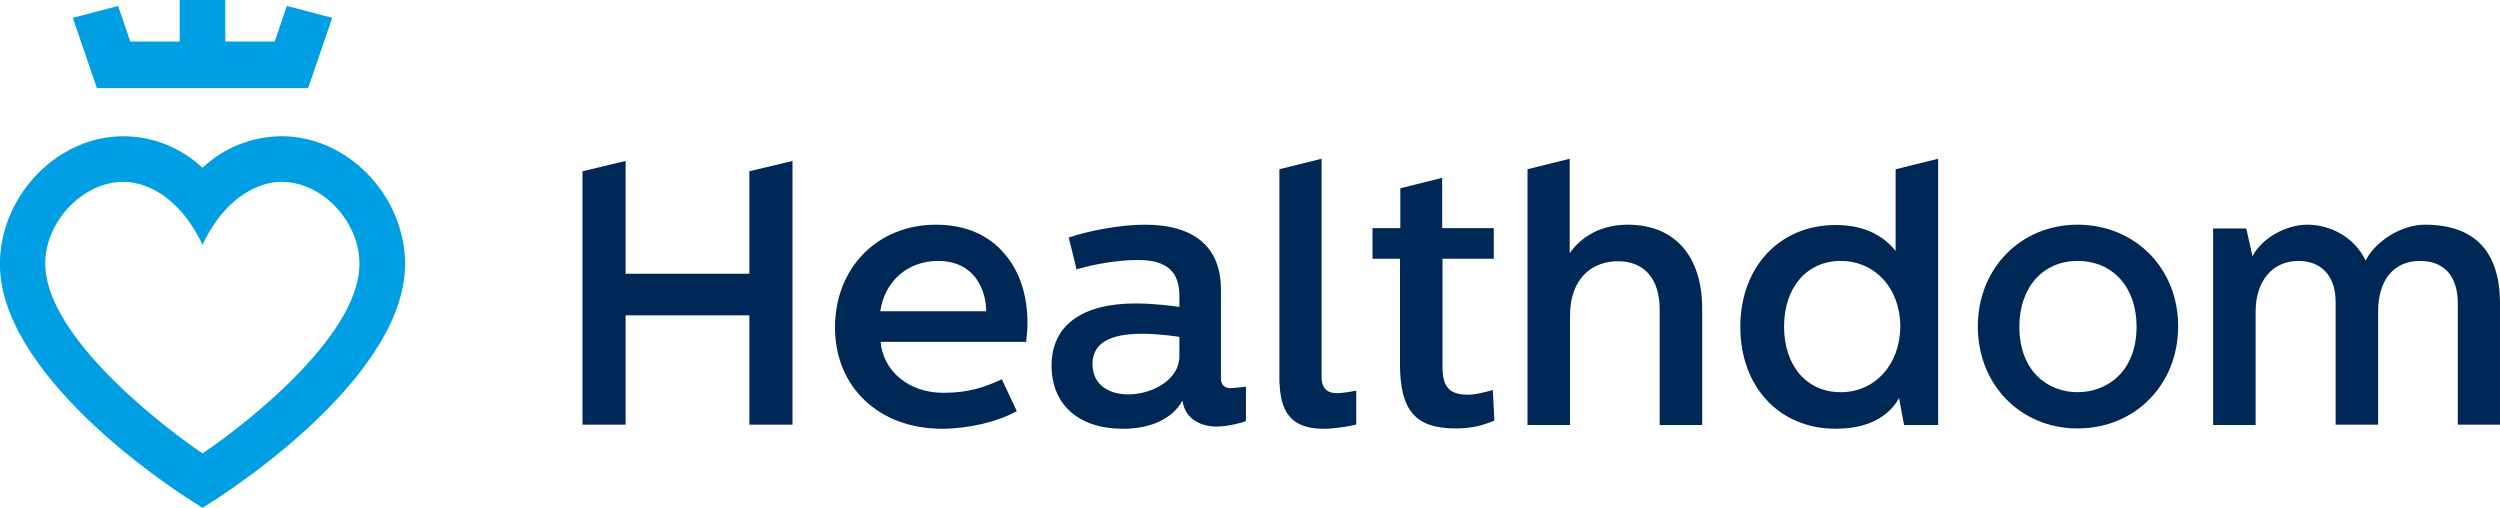 <?xml version="1.0" encoding="utf-8"?>
<!-- Generator: Adobe Illustrator 19.0.0, SVG Export Plug-In . SVG Version: 6.00 Build 0)  -->
<svg version="1.1" xmlns="http://www.w3.org/2000/svg" xmlns:xlink="http://www.w3.org/1999/xlink" x="0px" y="0px"
	 viewBox="0 0 800 162.4" style="enable-background:new 0 0 800 162.4;" xml:space="preserve">
<style type="text/css">
	.st0{fill:#002856;}
	.st1{fill:#009EE2;}
</style>
<g id="master">
	<g>
		<polygon class="st0" points="239.8,87.6 200.2,87.6 200.2,51.5 186.4,54.8 186.4,135.9 200.2,135.9 200.2,100.9 239.8,100.9 
			239.8,135.9 253.6,135.9 253.6,51.5 239.8,54.8 		"/>
		<path class="st0" d="M299.5,71.9c-18.7,0-32.3,13.8-32.3,32.9c0,19.1,14.1,32.4,34.2,32.4c8.4,0,17.7-2.2,23.7-5.5l0.3-0.1
			l-4.8-10.2l-0.3,0.1c-5.1,2.3-10.1,4.2-18.5,4.2c-10.9,0-19.2-6.9-20-16.3h46.6l0-0.3c0.2-2.1,0.4-3.9,0.4-5.7
			c0-8.9-2.5-16.5-7.2-22C316.4,75.1,308.8,71.9,299.5,71.9z M315.6,99.6h-33.9c1.4-9.7,8.8-16.1,18.5-16.1
			C311.4,83.5,315.5,92.1,315.6,99.6z"/>
		<path class="st0" d="M393.7,124.2c-2.6,0-3-2-3-3.1V92.7c0-13.6-8.4-20.8-24.4-20.8c-8.3,0-18.3,2.1-24,4l-0.3,0.1l2.5,10.2
			l0.3-0.1c6.2-1.8,13.6-2.9,19.3-2.9c9.2,0,13.3,3.6,13.3,11.5v3.5c-1.6-0.2-7.7-1.1-14-1.1c-17.3,0-26.9,7.1-26.9,19.9
			c0,12.5,8.7,20.2,22.8,20.2c9.1,0,15.8-3.2,19.1-9c0.8,6.1,6.2,8.3,10.8,8.3c3.7,0,8.6-1.3,9.3-1.7l0.2-0.1v-11l-0.4,0.1
			C396.3,124,394.3,124.2,393.7,124.2z M361,126.2c-5.5,0-11.4-2.6-11.4-9.7c0-6.5,5.2-9.7,15.9-9.7c5.2,0,10.6,0.8,11.9,1v6.3
			C377.4,121.3,369,126.2,361,126.2z"/>
		<path class="st0" d="M427.8,125.8c-2.1,0-4.9-0.6-4.9-5.3V50.8l-13.3,3.3l-0.2,0.1v68c0.4,6,1.1,15,14,15c3.7,0,7.9-0.7,10.4-1.3
			l0.2-0.1V125l-0.4,0.1C433.4,125.1,430.2,125.8,427.8,125.8z"/>
		<path class="st0" d="M520.9,71.9c-10.7,0-16.3,5.8-18.6,9.1V50.8L489,54.1l-0.2,0.1v81.8h13.6v-34.8c0-13,7.9-17.6,15.3-17.6
			c8.5,0,13.4,5.6,13.4,15.5v36.9h13.6V98.5C544.6,81.8,535.8,71.9,520.9,71.9z"/>
		<path class="st0" d="M606.6,54.2v26.1c-4.4-5.5-10.9-8.3-19.2-8.3c-17.9,0-30.5,13.4-30.5,32.6c0,19.2,12.5,32.6,30.5,32.6
			c6.8,0,15.7-1.7,20.3-9.8l1.6,8.6h10.9V50.8l-13.3,3.3L606.6,54.2z M589,125.5c-10.8,0-18.1-8.4-18.1-21c0-12.5,7.3-21,18.1-21
			c11,0,19.1,8.8,19.1,21C608,116.7,600,125.5,589,125.5z"/>
		<path class="st0" d="M664.8,71.9c-18.2,0-31.9,14-31.9,32.6c0,18.6,13.7,32.6,31.9,32.6c18.4,0,32.2-14,32.2-32.6
			C697.1,85.9,683.2,71.9,664.8,71.9z M664.8,125.5c-9.3,0-18.6-6.5-18.6-21c0-12.5,7.5-21,18.6-21c11.3,0,18.9,8.4,18.9,21
			C683.7,119,674.2,125.5,664.8,125.5z"/>
		<path class="st0" d="M775.9,71.9c-7.3,0-15.8,5.2-18.9,11.5c-3.2-6.9-10.6-11.5-18.7-11.5c-6.2,0-14.2,3.8-17.5,10.1l-2-8.9h-10.6
			v62.9h13.6V99.7c0-9.8,5.4-16.2,13.7-16.2c7.4,0,11.9,4.9,11.9,13.1v39.3h13.6V99.7c0-10.1,5-16.2,13.4-16.2
			c7.8,0,12.1,4.9,12.1,13.7v38.7H800V97.2C800,80.4,791.9,71.9,775.9,71.9z"/>
		<path class="st0" d="M477.7,124.8l-1.4,0.4c-2.1,0.5-4.3,1.1-6.5,1.1c-6,0-8.2-2.4-8.2-9V82.8h16.4V73h-16.5V56.9l-13.2,3.3
			l-0.2,0.1V73h-8.9v9.8h8.8v33.8c0,14.8,5,20.5,17.8,20.5c5.6,0,8.8-1.1,12.2-2.4l0.2-0.1L477.7,124.8z"/>
	</g>
</g>
<g id="icon">
	<g>
		<path class="st1" d="M90.2,43.6c-9.6,0-18.6,3.7-25.4,10.1C58,47.3,49,43.6,39.4,43.6C18.9,43.6,0.9,61.6,0,83
			c-1.5,36.4,54.8,73.2,61.2,77.2l3.6,2.3l3.6-2.3c6.4-4.1,62.7-40.8,61.2-77.2C128.7,61.6,110.7,43.6,90.2,43.6z M64.8,145.1
			c-17.5-12-51.2-39.7-50.3-61.6c0.5-13.3,12.4-25.3,24.9-25.3c0,0,15.2-1.2,25.4,20.1C75,57,90.2,58.2,90.2,58.2
			c12.5,0,24.3,12,24.8,25.3C116,105.5,82.3,133.2,64.8,145.1z"/>
		<polygon class="st1" points="98.6,28.2 106.3,5.7 91.8,1.9 87.9,13.3 72.1,13.3 72.1,0 57.5,0 57.5,13.3 41.7,13.3 37.8,1.9 
			23.3,5.7 31,28.2 		"/>
	</g>
</g>
</svg>

